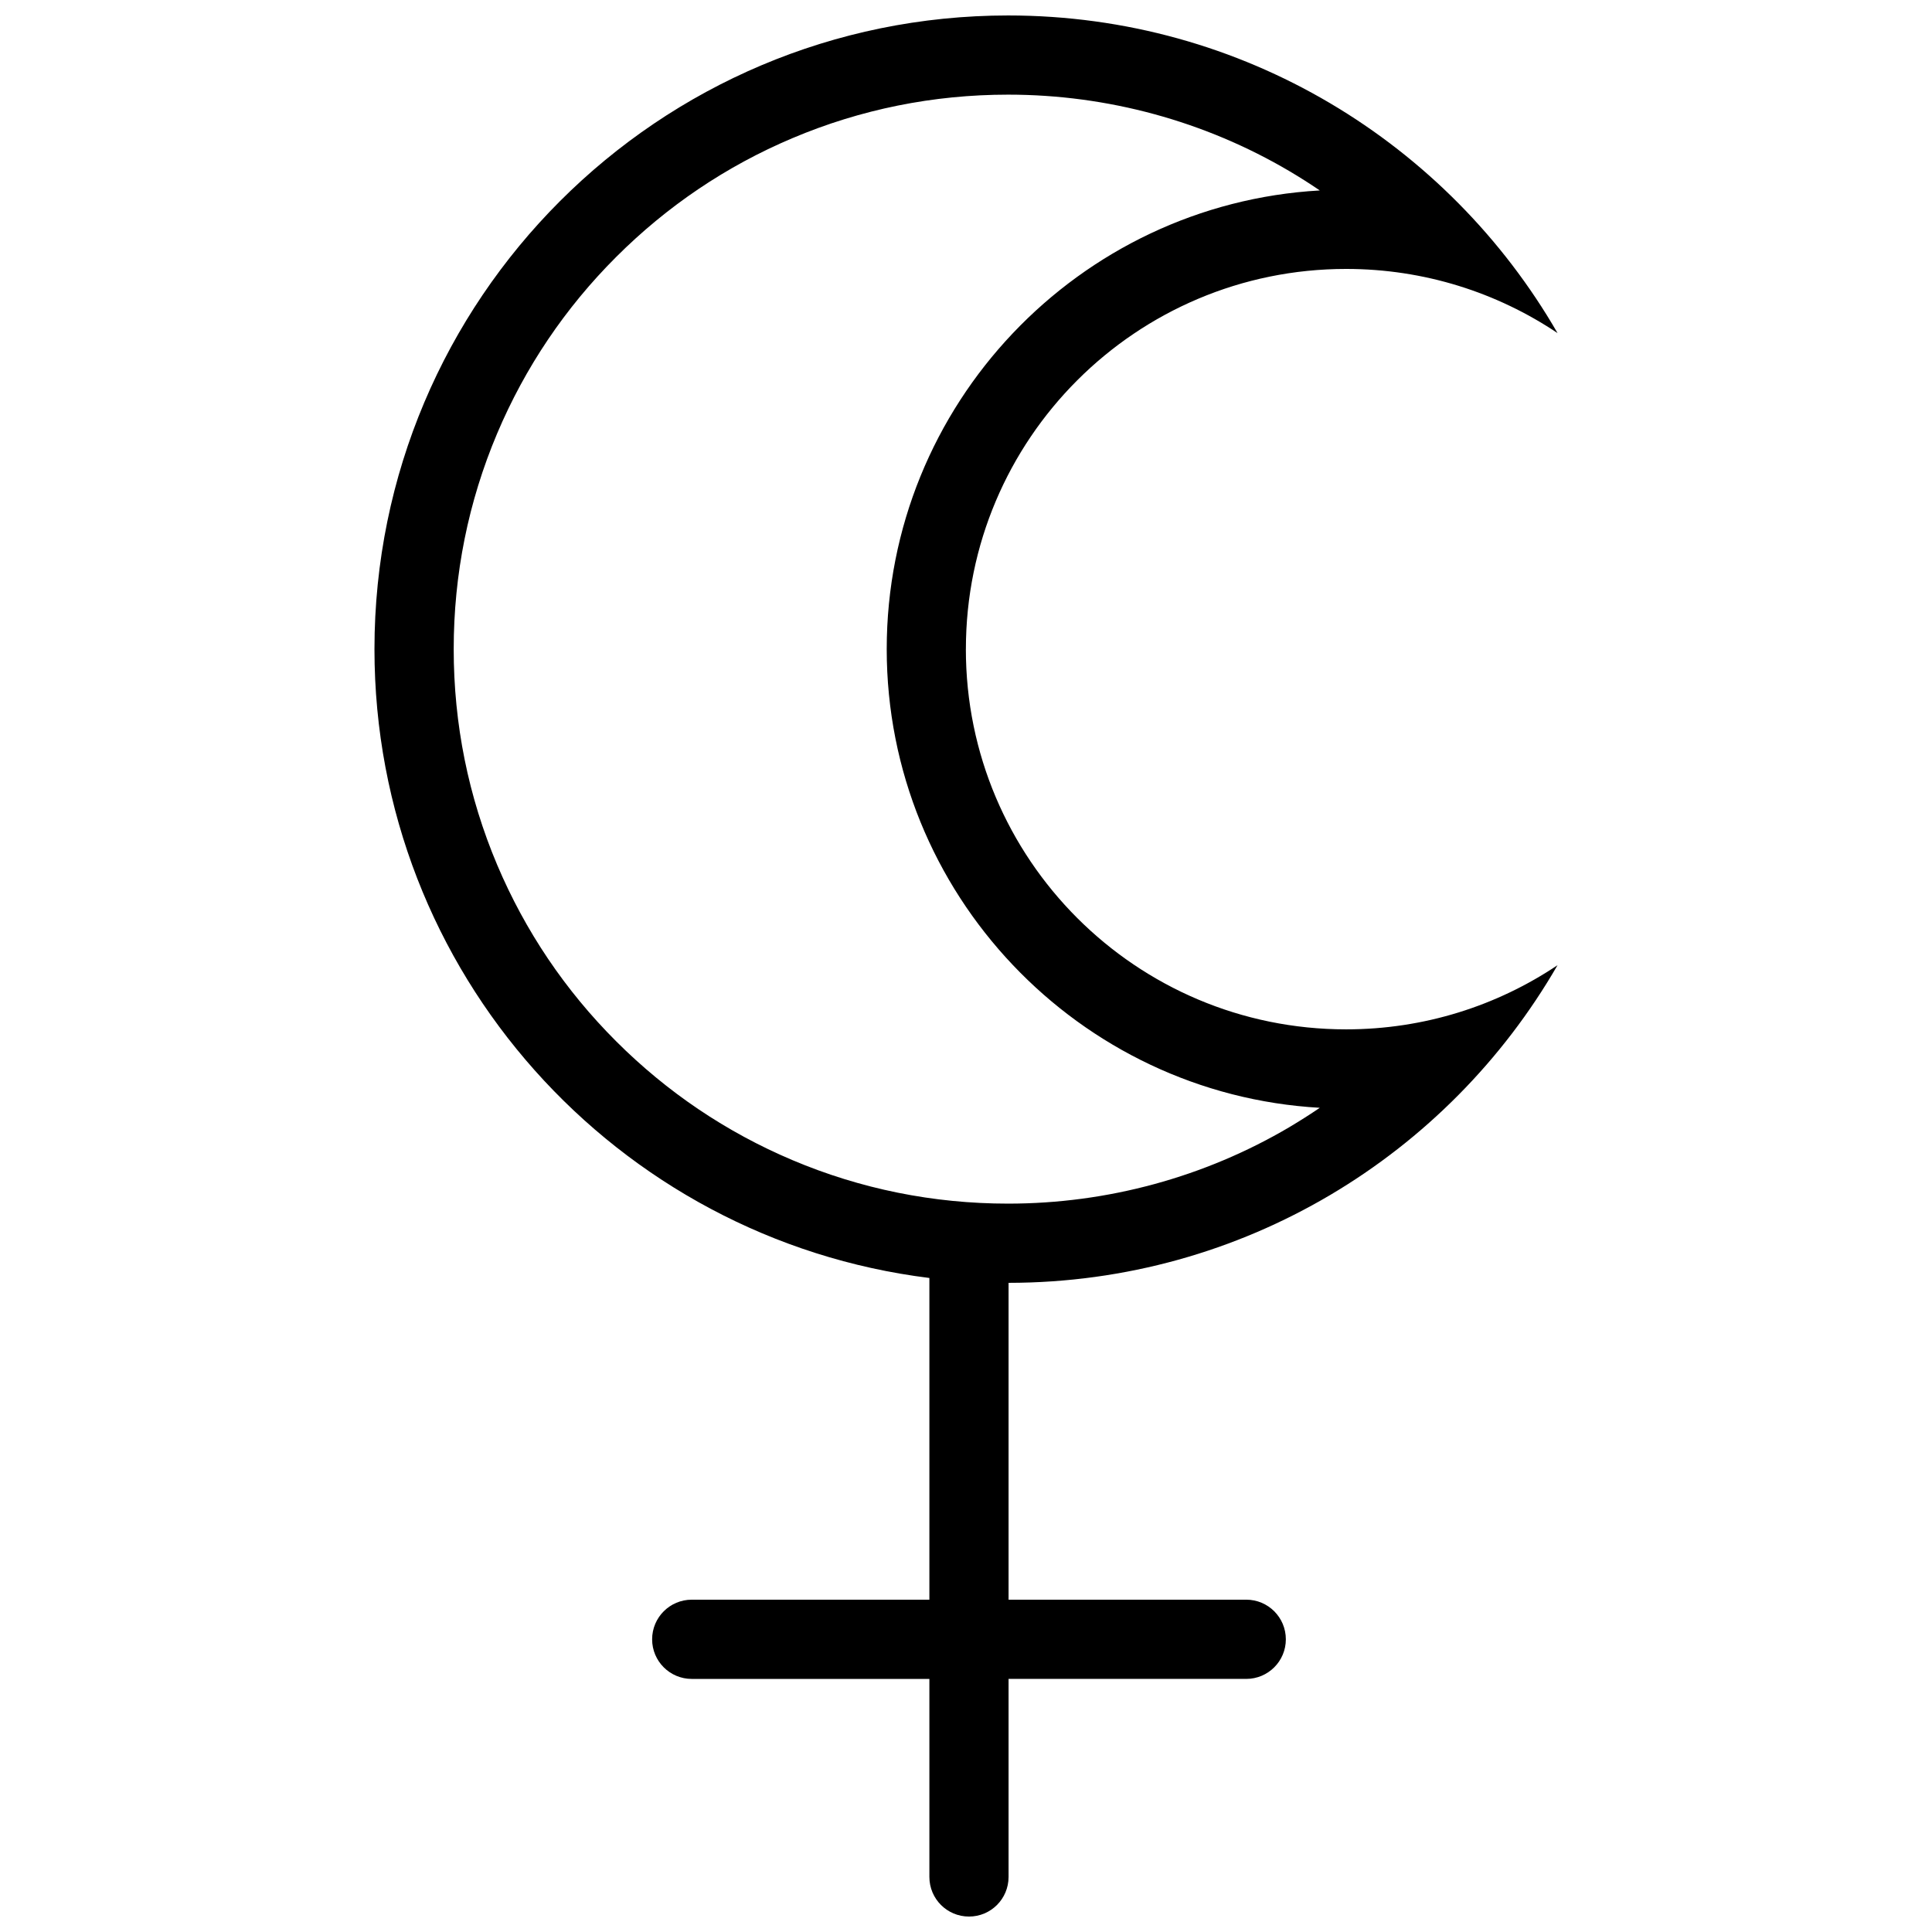 <?xml version="1.0" encoding="UTF-8"?>
<!-- Uploaded to: SVG Repo, www.svgrepo.com, Generator: SVG Repo Mixer Tools -->
<svg width="800px" height="800px" version="1.1" viewBox="144 144 512 512" xmlns="http://www.w3.org/2000/svg">
 <defs>
  <clipPath id="a">
   <path d="m243 148.09h314v503.81h-314z"/>
  </clipPath>
 </defs>
 <g clip-path="url(#a)">
  <path d="m399.97 316.03c0-55.648 45.113-100.76 100.77-100.76 20.727 0 40.004 6.266 56.027 17.004-29.016-50.312-83.352-84.176-145.59-84.176-92.758 0-167.94 75.184-167.94 167.93 0 85.684 64.176 156.37 147.06 166.65v85.258h-62.977c-5.797 0-10.5 4.699-10.5 10.504 0 5.797 4.703 10.492 10.5 10.492h62.977v52.477c0 5.809 4.691 10.5 10.5 10.5 5.797 0 10.484-4.691 10.484-10.5v-52.48h62.977c5.812 0 10.504-4.695 10.504-10.492 0-5.805-4.691-10.504-10.504-10.504h-62.977v-83.965c62.207-0.047 116.48-33.902 145.48-84.18-16.02 10.738-35.301 17.004-56.027 17.004-55.656 0.008-100.77-45.109-100.77-100.76zm85.793 126.64c-22.512 13.285-48.293 20.305-74.586 20.305-19.852 0-39.098-3.883-57.195-11.539-17.496-7.402-33.211-17.996-46.711-31.496-13.516-13.508-24.094-29.219-31.504-46.719-7.656-18.105-11.531-37.348-11.531-57.195 0-19.84 3.875-39.082 11.531-57.188 7.41-17.496 17.988-33.211 31.504-46.719 13.5-13.5 29.215-24.102 46.711-31.496 18.098-7.656 37.344-11.539 57.195-11.539 26.293 0 52.074 7.019 74.586 20.305 2.723 1.613 5.383 3.305 7.996 5.082-63.898 3.629-114.77 56.766-114.77 121.55 0 64.797 50.875 117.93 114.77 121.56-2.617 1.777-5.277 3.469-7.996 5.082z"/>
 </g>
</svg>